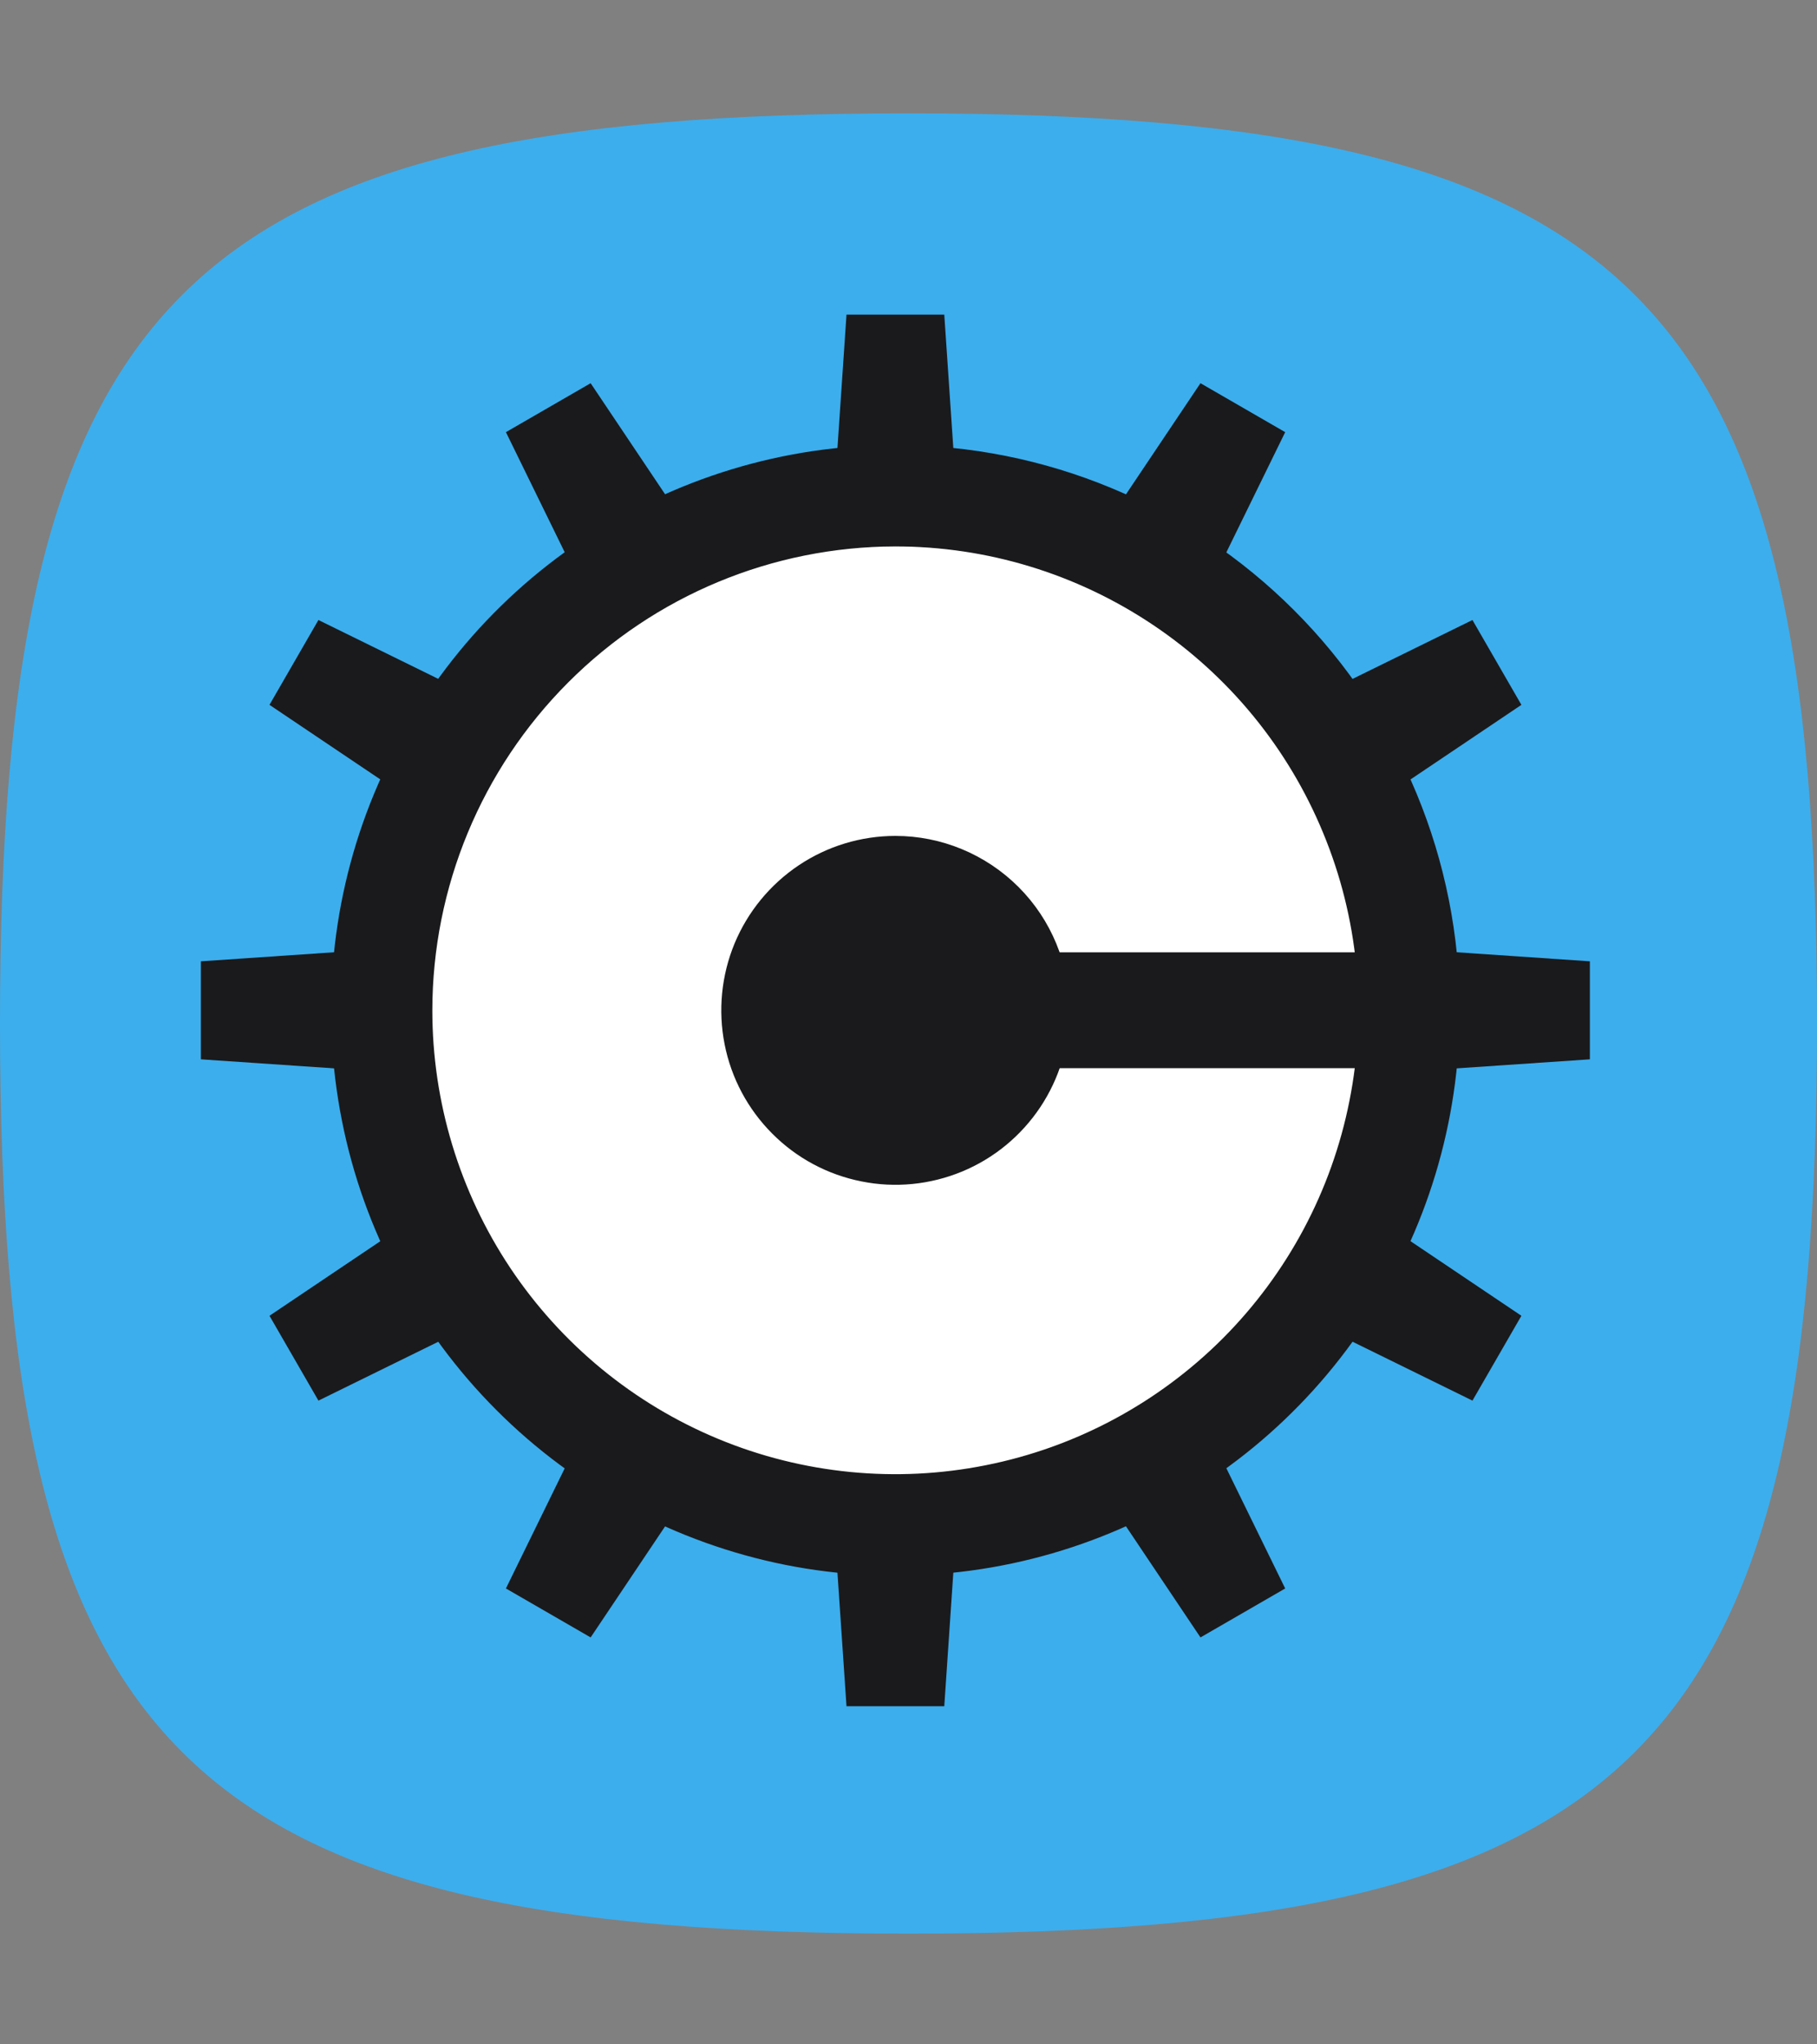 <svg width="16" height="18" viewBox="0 0 16 18" fill="none" xmlns="http://www.w3.org/2000/svg">
<rect x="0" y="0" width="16" height="18" fill="#808080" stroke="none"/>
<path fill-rule="evenodd" clip-rule="evenodd" d="M8 0.998C1.6 0.998 0 2.601 0 9.011C0 15.422 1.6 17.025 8 17.025C14.4 17.025 16 15.422 16 9.011C16 2.601 14.4 0.998 8 0.998Z" fill="#3CAEED"/>
<path d="M8.918 8.706L7.533 7.905L10.571 3.374L11.317 3.805L8.918 8.706Z" fill="#1A1A1C"/>
<path d="M8.873 9.249L8.073 7.862L12.966 5.459L13.397 6.206L8.873 9.249Z" fill="#1A1A1C"/>
<path d="M8.563 9.696V8.095L14 8.464V9.327L8.563 9.696Z" fill="#1A1A1C"/>
<path d="M8.073 9.929L8.873 8.542L13.397 11.585L12.966 12.332L8.073 9.929Z" fill="#1A1A1C"/>
<path d="M7.533 9.886L8.918 9.084L11.317 13.986L10.571 14.417L7.533 9.886Z" fill="#1A1A1C"/>
<path d="M7.085 9.577H8.684L8.315 15.023H7.454L7.085 9.577Z" fill="#1A1A1C"/>
<path d="M6.854 9.084L8.239 9.886L5.201 14.417L4.455 13.986L6.854 9.084Z" fill="#1A1A1C"/>
<path d="M6.897 8.542L7.697 9.929L2.804 12.332L2.373 11.585L6.897 8.542Z" fill="#1A1A1C"/>
<path d="M7.205 8.095V9.696L1.769 9.327V8.464L7.205 8.095Z" fill="#1A1A1C"/>
<path d="M7.697 7.862L6.897 9.249L2.373 6.206L2.804 5.459L7.697 7.862Z" fill="#1A1A1C"/>
<path d="M8.239 7.905L6.854 8.706L4.455 3.805L5.201 3.374L8.239 7.905Z" fill="#1A1A1C"/>
<path d="M8.684 8.215H7.085L7.454 2.77H8.315L8.684 8.215Z" fill="#1A1A1C"/>
<path d="M7.883 12.986C10.138 12.986 11.966 11.155 11.966 8.896C11.966 6.638 10.138 4.807 7.883 4.807C5.629 4.807 3.801 6.638 3.801 8.896C3.801 11.155 5.629 12.986 7.883 12.986Z" fill="white"/>
<path d="M7.884 4.811C8.691 4.811 9.479 5.051 10.15 5.5C10.82 5.948 11.343 6.586 11.651 7.333C11.96 8.079 12.041 8.9 11.883 9.692C11.726 10.485 11.338 11.212 10.768 11.784C10.197 12.355 9.471 12.744 8.68 12.901C7.889 13.059 7.069 12.978 6.324 12.669C5.579 12.36 4.942 11.836 4.494 11.165C4.046 10.493 3.807 9.703 3.807 8.896C3.808 7.813 4.238 6.775 5.003 6.009C5.767 5.243 6.803 4.813 7.884 4.811ZM7.884 3.918C6.902 3.918 5.941 4.21 5.124 4.757C4.306 5.304 3.669 6.081 3.293 6.991C2.917 7.9 2.819 8.901 3.011 9.867C3.202 10.832 3.676 11.719 4.371 12.415C5.065 13.111 5.951 13.585 6.915 13.778C7.879 13.97 8.878 13.871 9.786 13.494C10.694 13.118 11.47 12.48 12.016 11.661C12.562 10.842 12.854 9.88 12.854 8.896C12.854 7.575 12.33 6.309 11.398 5.376C10.466 4.442 9.202 3.918 7.884 3.918Z" fill="#1A1A1C"/>
<path d="M12.822 8.385H8.563V9.405H12.822V8.385Z" fill="#1A1A1C"/>
<path d="M7.883 9.985C8.484 9.985 8.971 9.498 8.971 8.896C8.971 8.295 8.484 7.807 7.883 7.807C7.283 7.807 6.796 8.295 6.796 8.896C6.796 9.498 7.283 9.985 7.883 9.985Z" fill="#1A1A1C"/>
<path d="M7.885 8.254C8.012 8.254 8.136 8.291 8.241 8.362C8.347 8.433 8.429 8.533 8.477 8.65C8.526 8.768 8.539 8.897 8.514 9.022C8.489 9.146 8.428 9.261 8.338 9.35C8.249 9.44 8.134 9.501 8.01 9.526C7.886 9.551 7.757 9.538 7.639 9.49C7.522 9.441 7.422 9.359 7.352 9.253C7.281 9.147 7.243 9.023 7.243 8.896C7.244 8.726 7.312 8.563 7.432 8.442C7.552 8.322 7.715 8.254 7.885 8.254ZM7.885 7.36C7.582 7.36 7.285 7.45 7.033 7.619C6.781 7.788 6.584 8.028 6.468 8.308C6.352 8.589 6.322 8.898 6.381 9.196C6.44 9.494 6.586 9.767 6.801 9.982C7.015 10.197 7.288 10.343 7.586 10.402C7.883 10.462 8.191 10.431 8.472 10.315C8.752 10.199 8.991 10.002 9.16 9.749C9.328 9.497 9.418 9.2 9.418 8.896C9.418 8.489 9.257 8.098 8.969 7.81C8.681 7.522 8.291 7.36 7.885 7.36Z" fill="#1A1A1C"/>
</svg>
